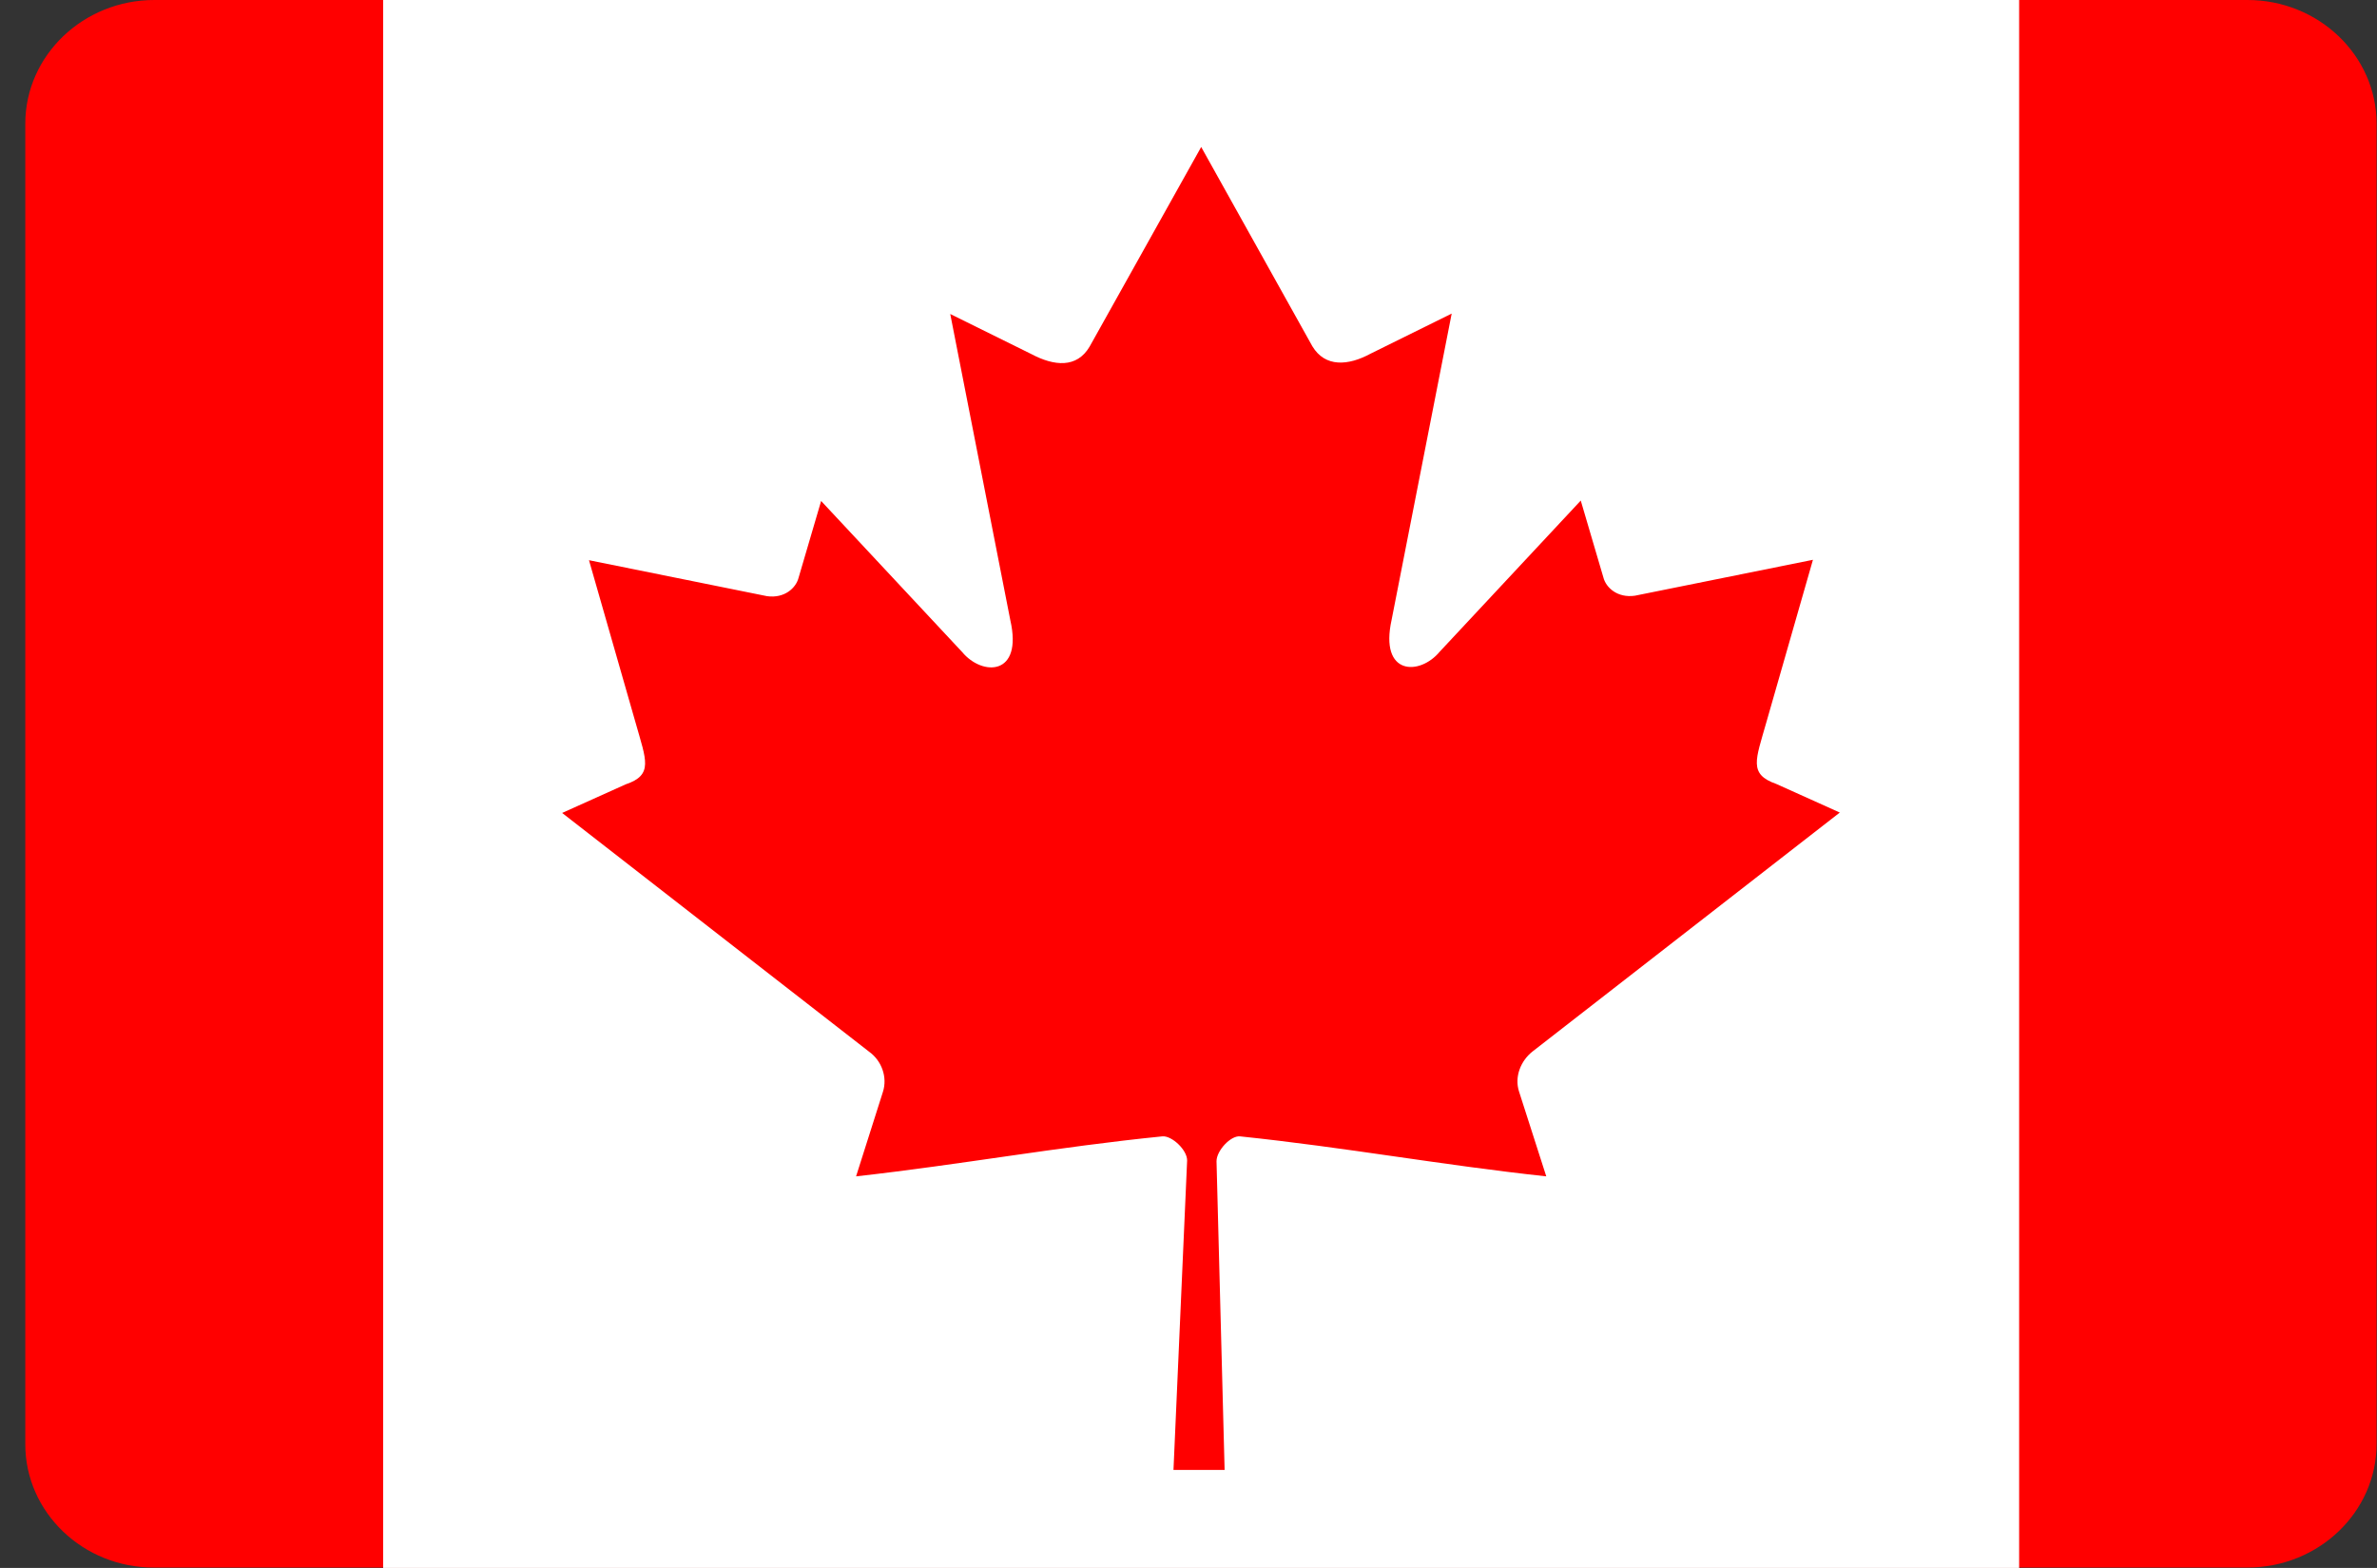 <svg width="47" height="31" viewBox="0 0 47 31" fill="none" xmlns="http://www.w3.org/2000/svg">
<rect x="0" y="0" width="47" height="31" fill="#333333" stroke="none"/>
<g clip-path="url(#clip0_3478_12118)">
<path d="M3.052 0H44.439C45.846 0 46.992 1.098 46.992 2.446V28.546C46.992 29.894 45.846 30.992 44.439 30.992H3.052C1.646 31 0.5 29.902 0.5 28.554V2.446C0.5 1.098 1.646 0 3.052 0Z" fill="#FF0000"/>
<path d="M7.576 0H39.924V31H7.576V0Z" fill="white"/>
<path d="M23.751 2.906L21.544 6.854C21.291 7.282 20.844 7.241 20.39 6.999L18.789 6.208L19.977 12.263C20.229 13.369 19.421 13.369 19.025 12.892L16.236 9.905L15.79 11.423C15.739 11.625 15.512 11.835 15.167 11.787L11.646 11.076L12.572 14.305C12.774 15.024 12.926 15.322 12.37 15.508L11.115 16.073L17.188 20.796C17.433 20.973 17.551 21.296 17.458 21.587L16.927 23.258C19.016 23.024 20.895 22.677 22.984 22.467C23.169 22.451 23.473 22.733 23.473 22.943L23.203 29.062H24.214L24.054 22.959C24.054 22.75 24.332 22.451 24.517 22.467C26.606 22.685 28.485 23.032 30.574 23.258L30.035 21.579C29.942 21.288 30.069 20.973 30.304 20.788L36.378 16.065L35.123 15.5C34.567 15.306 34.719 15.016 34.921 14.297L35.847 11.068L32.326 11.778C31.981 11.827 31.753 11.617 31.703 11.415L31.256 9.897L28.468 12.884C28.072 13.361 27.272 13.361 27.516 12.255L28.704 6.2L27.103 6.991C26.657 7.233 26.202 7.266 25.949 6.846L23.751 2.906Z" fill="#FF0000"/>
</g>
<defs>
<clipPath id="clip0_3478_12118">
<rect width="46.5" height="31" fill="white" transform="translate(0.5)"/>
</clipPath>
</defs>
</svg>
